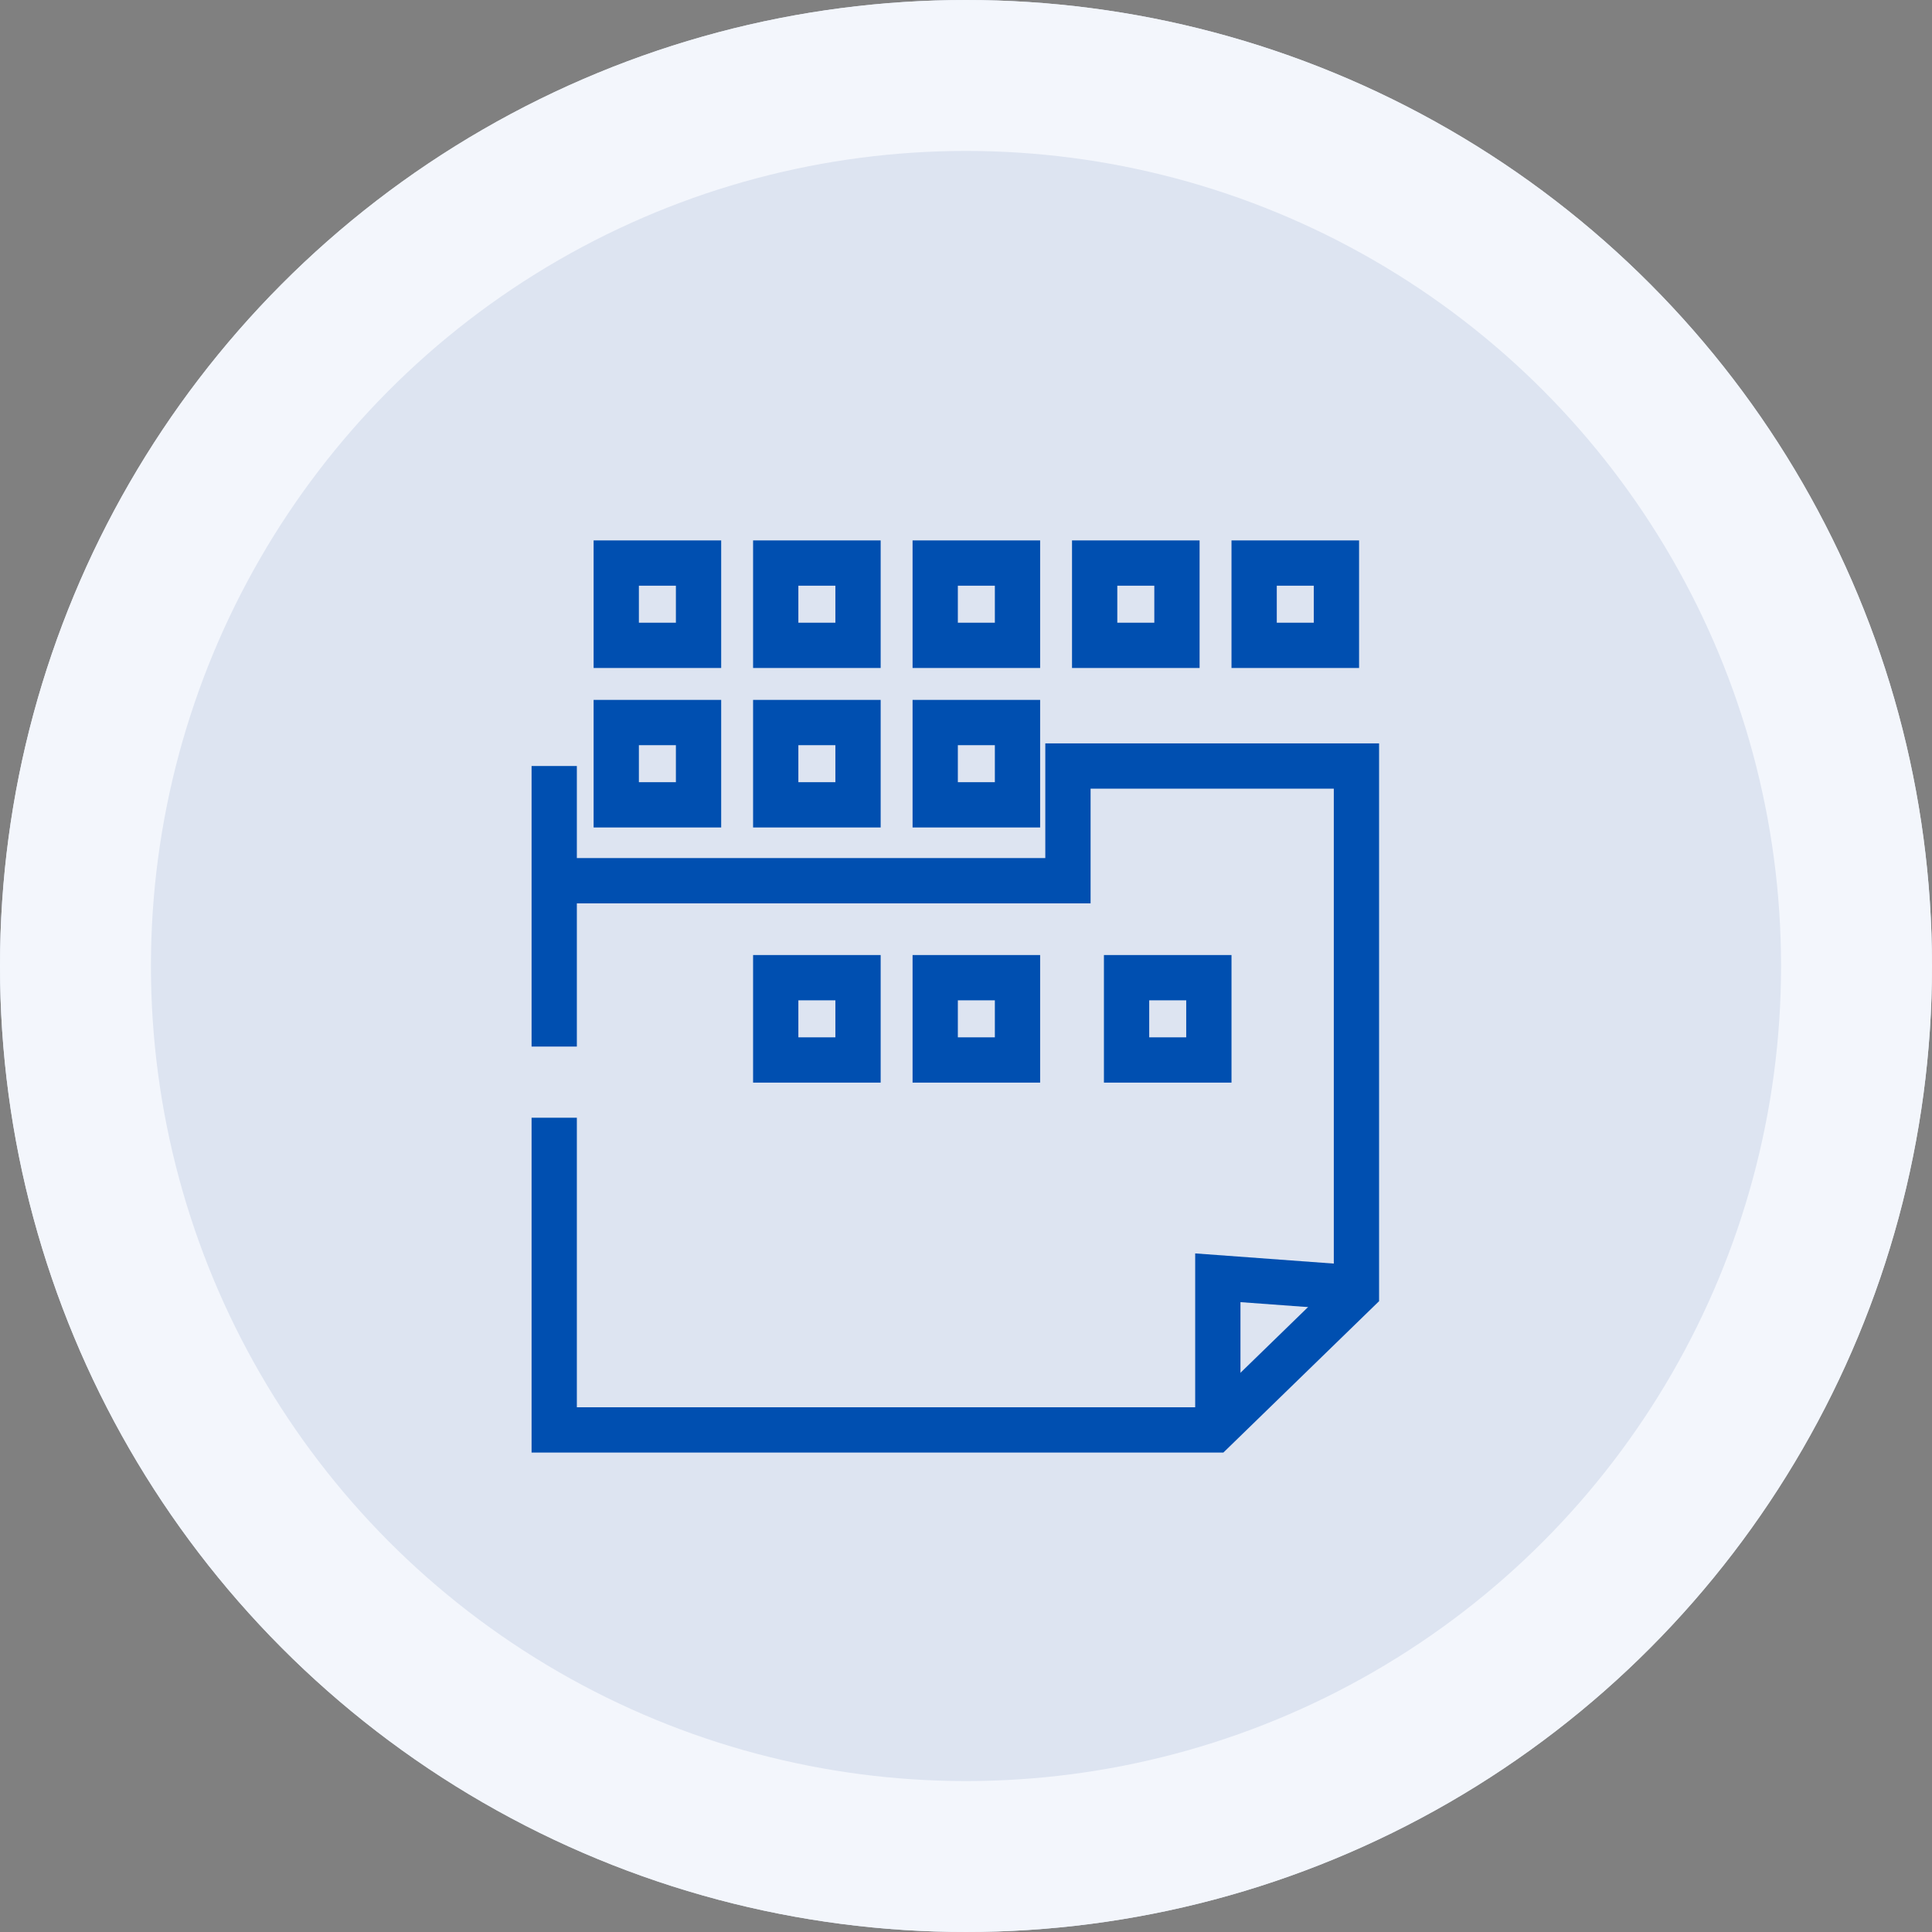 <svg xmlns="http://www.w3.org/2000/svg" width="64" height="64" viewBox="0 0 64 64">
  <rect x="0" y="0" width="64" height="64" fill="#808080" stroke="none"/>
  <g id="Group_15043" data-name="Group 15043" transform="translate(-242 -464)">
    <g id="Ellipse_3169" data-name="Ellipse 3169" transform="translate(242 464)" fill="#dde4f1" stroke="#f3f6fc" stroke-width="5">
      <circle cx="32" cy="32" r="32" stroke="none"/>
      <circle cx="32" cy="32" r="29.5" fill="none"/>
    </g>
    <g id="Group_8" data-name="Group 8" transform="translate(-2566.406 -798.098)">
      <path id="Path_14" data-name="Path 14" d="M2771.765,1287.073v9.294" transform="translate(55 0.4)" fill="none" stroke="#004fb0" stroke-width="1.5"/>
      <path id="Path_15" data-name="Path 15" d="M2771.765,1298.724v10.342h21.862l4.713-4.582v-17.411h-9.557v3.8h-17.018" transform="translate(55 0.4)" fill="none" stroke="#004fb0" stroke-width="1.5"/>
      <path id="Path_16" data-name="Path 16" d="M2847.571,1308.157v-5.039l4.647.341" transform="translate(1.177 1.308)" fill="none" stroke="#004fb0" stroke-width="1.5"/>
      <g id="Rectangle_26" data-name="Rectangle 26" transform="translate(2828.07 1285.283)" fill="none" stroke="#004fb0" stroke-width="1.5">
        <rect width="4.226" height="4.226" stroke="none"/>
        <rect x="0.75" y="0.75" width="2.726" height="2.726" fill="none"/>
      </g>
      <g id="Rectangle_32" data-name="Rectangle 32" transform="translate(2828.07 1280)" fill="none" stroke="#004fb0" stroke-width="1.5">
        <rect width="4.226" height="4.226" stroke="none"/>
        <rect x="0.75" y="0.75" width="2.726" height="2.726" fill="none"/>
      </g>
      <g id="Rectangle_27" data-name="Rectangle 27" transform="translate(2833.353 1285.283)" fill="none" stroke="#004fb0" stroke-width="1.5">
        <rect width="4.226" height="4.226" stroke="none"/>
        <rect x="0.75" y="0.75" width="2.726" height="2.726" fill="none"/>
      </g>
      <g id="Rectangle_33" data-name="Rectangle 33" transform="translate(2833.353 1280)" fill="none" stroke="#004fb0" stroke-width="1.5">
        <rect width="4.226" height="4.226" stroke="none"/>
        <rect x="0.75" y="0.75" width="2.726" height="2.726" fill="none"/>
      </g>
      <g id="Rectangle_30" data-name="Rectangle 30" transform="translate(2833.353 1293.735)" fill="none" stroke="#004fb0" stroke-width="1.5">
        <rect width="4.226" height="4.226" stroke="none"/>
        <rect x="0.75" y="0.75" width="2.726" height="2.726" fill="none"/>
      </g>
      <g id="Rectangle_28" data-name="Rectangle 28" transform="translate(2838.636 1285.283)" fill="none" stroke="#004fb0" stroke-width="1.5">
        <rect width="4.226" height="4.226" stroke="none"/>
        <rect x="0.75" y="0.75" width="2.726" height="2.726" fill="none"/>
      </g>
      <g id="Rectangle_34" data-name="Rectangle 34" transform="translate(2838.636 1280)" fill="none" stroke="#004fb0" stroke-width="1.5">
        <rect width="4.226" height="4.226" stroke="none"/>
        <rect x="0.75" y="0.75" width="2.726" height="2.726" fill="none"/>
      </g>
      <g id="Rectangle_35" data-name="Rectangle 35" transform="translate(2843.918 1280)" fill="none" stroke="#004fb0" stroke-width="1.5">
        <rect width="4.226" height="4.226" stroke="none"/>
        <rect x="0.75" y="0.75" width="2.726" height="2.726" fill="none"/>
      </g>
      <g id="Rectangle_36" data-name="Rectangle 36" transform="translate(2849.201 1280)" fill="none" stroke="#004fb0" stroke-width="1.5">
        <rect width="4.226" height="4.226" stroke="none"/>
        <rect x="0.75" y="0.75" width="2.726" height="2.726" fill="none"/>
      </g>
      <g id="Rectangle_29" data-name="Rectangle 29" transform="translate(2838.636 1293.735)" fill="none" stroke="#004fb0" stroke-width="1.5">
        <rect width="4.226" height="4.226" stroke="none"/>
        <rect x="0.75" y="0.75" width="2.726" height="2.726" fill="none"/>
      </g>
      <g id="Rectangle_31" data-name="Rectangle 31" transform="translate(2844.975 1293.735)" fill="none" stroke="#004fb0" stroke-width="1.5">
        <rect width="4.226" height="4.226" stroke="none"/>
        <rect x="0.75" y="0.75" width="2.726" height="2.726" fill="none"/>
      </g>
    </g>
  </g>
</svg>
